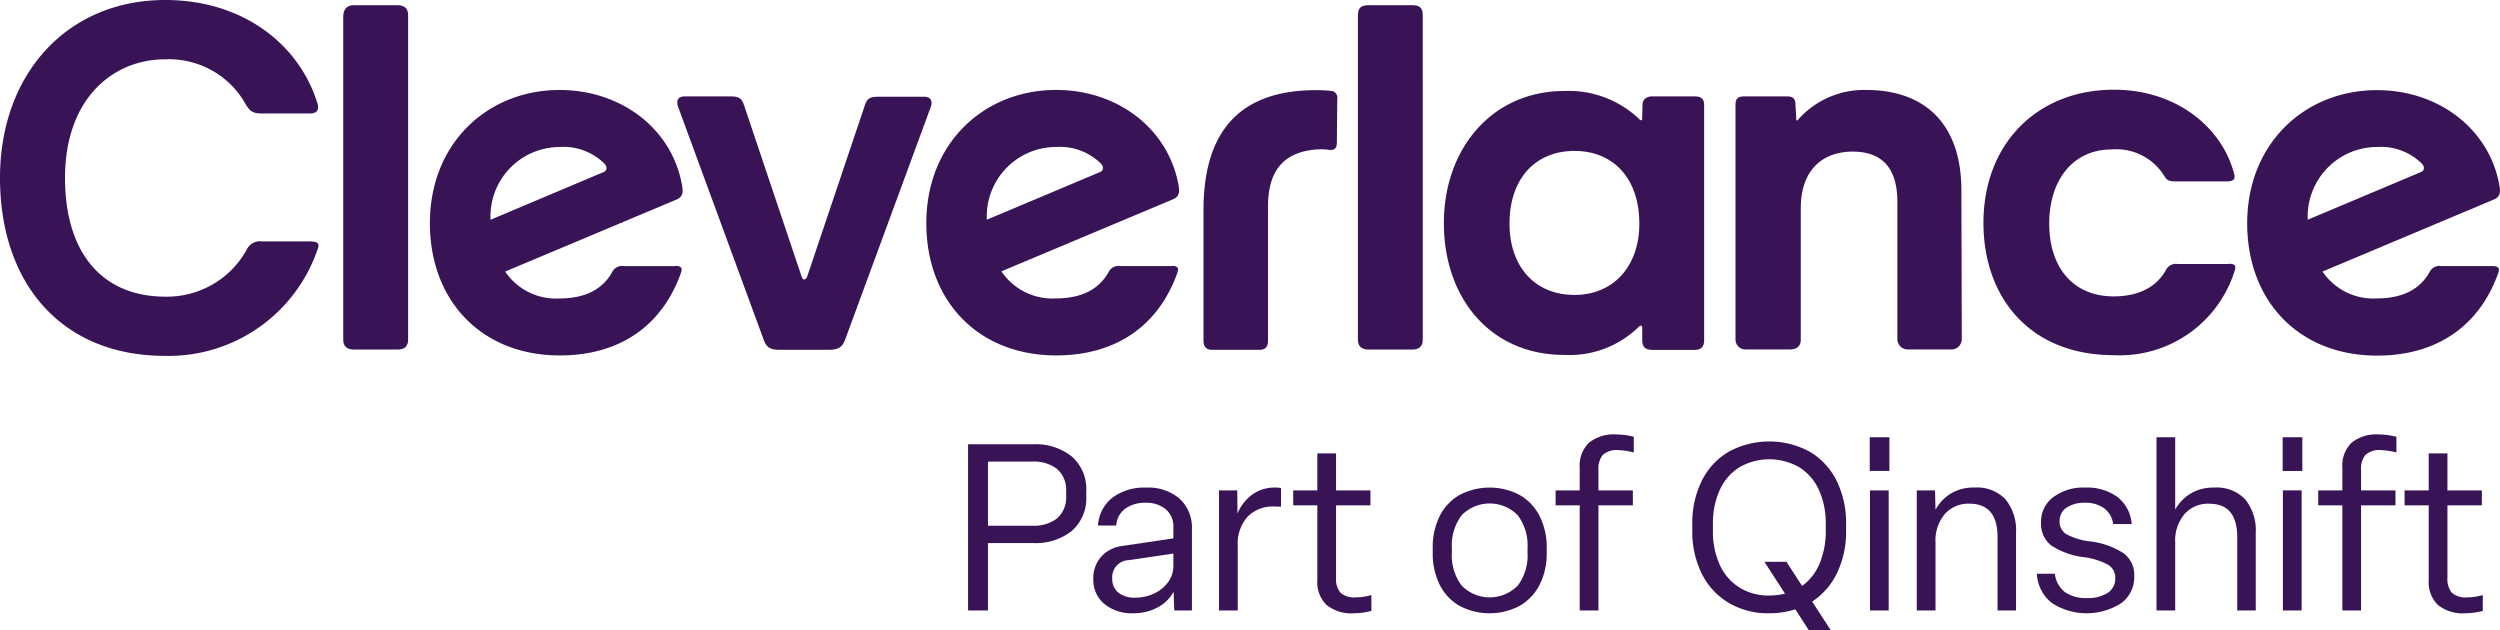 <svg xmlns="http://www.w3.org/2000/svg" viewBox="0 0 245.637 61.936"><defs><style>.cls-1{fill:#381457;}</style></defs><title>Asset 1</title><g id="Layer_2" data-name="Layer 2"><g id="Layer_1-2" data-name="Layer 1"><path class="cls-1" d="M219,25.94h-5.028a1.082,1.082,0,0,0-1.148.57c-.851,1.548-2.485,2.612-5.156,2.612-3.939,0-6.321-2.808-6.321-7.147s2.373-7.291,6.134-7.291a5.527,5.527,0,0,1,5.2,2.655c.255.408.485.485,1.157.485h4.986c.672,0,.85-.256.663-.851-1.259-4.6-5.777-8.159-11.766-8.159-7.6,0-12.838,5.351-12.838,13.085,0,7.2,4.432,13,12.838,13a11.828,11.828,0,0,0,11.851-8.312c.17-.477,0-.672-.57-.672"/><path class="cls-1" d="M233.511,14.446a5.719,5.719,0,0,1,4.467,1.651c.247.263.255.638-.068.791l-11.162,4.7c-.006-.114-.009-.228-.009-.341a6.838,6.838,0,0,1,6.772-6.806m11.358,11.7h-5a1.083,1.083,0,0,0-1.14.57c-.936,1.7-2.646,2.612-5.233,2.612A6.01,6.01,0,0,1,228.2,26.68l16.819-7.07c.536-.229.706-.561.57-1.344-.987-5.649-6.049-9.409-12.03-9.409-7.095,0-12.761,5.24-12.761,13.084,0,7.657,5.1,13,12.761,13,5.879,0,10.057-2.918,11.911-8.125.162-.476,0-.672-.57-.672"/><path class="cls-1" d="M103.726,14.446a5.72,5.72,0,0,1,4.467,1.651c.238.263.255.638-.068.791l-11.163,4.7a6.82,6.82,0,0,1,6.807-7.147m11.306,11.7h-4.994a1.1,1.1,0,0,0-1.148.57c-.928,1.7-2.638,2.612-5.224,2.612a6.037,6.037,0,0,1-5.317-2.663l16.845-7.07c.528-.229.706-.561.57-1.344-1-5.649-6.049-9.409-12.03-9.409-7.095,0-12.761,5.24-12.761,13.084,0,7.657,5.1,13,12.761,13,5.879,0,10.056-2.918,11.911-8.125.17-.476,0-.672-.57-.672"/><path class="cls-1" d="M54.943,14.446A5.708,5.708,0,0,1,59.409,16.1c.247.263.256.638-.068.791L48.2,21.593a6.81,6.81,0,0,1,6.755-7.147m11.35,11.7H61.307a1.084,1.084,0,0,0-1.149.57c-.936,1.7-2.637,2.612-5.232,2.612a6.012,6.012,0,0,1-5.292-2.646l16.828-7.07c.528-.229.7-.561.562-1.344C66.062,12.6,60.958,8.84,55,8.84c-7.1,0-12.761,5.24-12.761,13.084,0,7.657,5.1,13,12.761,13,5.888,0,10.065-2.918,11.911-8.125.17-.476,0-.672-.57-.672"/><path class="cls-1" d="M192.717,18.717c0-6.559-3.6-9.877-9.359-9.877a8.641,8.641,0,0,0-6.695,2.926c-.094.119-.17.094-.17-.068l-.077-1.378c0-.63-.238-.851-.851-.851h-4.126c-.655,0-.919.187-.919.851V33.359h0a.984.984,0,0,0,.979.979l.059,0h4.254c.732,0,1.123-.306,1.123-.987V20.444c0-3.828,2.229-5.547,5.1-5.547,3.105,0,4.39,1.872,4.39,4.926v13.5a1.017,1.017,0,0,0,1.012,1.012h4.305a1.016,1.016,0,0,0,1.012-1.012V33.3Z"/><path class="cls-1" d="M154.7,28.977c-3.914,0-6.381-2.807-6.381-7,0-4.449,2.552-7.146,6.381-7.146s6.372,2.7,6.372,7.146c0,4.2-2.552,7-6.372,7M166.454,9.469h-4.1c-.57,0-.97.281-.97.851l-.034,1.361c0,.136-.119.187-.238.068a10.026,10.026,0,0,0-7.419-2.807c-7.036,0-11.826,5.6-11.826,12.982s4.586,12.949,11.826,12.949a9.714,9.714,0,0,0,7.334-2.773c.153-.154.331-.128.331.093v1.2c0,.723.307.987,1.038.987h4.059c.672,0,.986-.256.986-.987V10.32c0-.6-.28-.851-.978-.851"/><path class="cls-1" d="M131.393,9.7a.684.684,0,0,0,.01-.111.667.667,0,0,0-.664-.663h-.009a12.73,12.73,0,0,0-1.421-.068c-7.53,0-11.06,4.066-11.06,11.808V33.427c0,.621.247.944.851.944h4.636c.655,0,.851-.349.851-.961V20.333c0-3.53,1.489-5.257,4.407-5.615a6.3,6.3,0,0,1,1.565,0c.528.077.792-.119.792-.689Z"/><path class="cls-1" d="M30.679,23.72H25.744a1.441,1.441,0,0,0-1.523.85,8.959,8.959,0,0,1-7.98,4.577c-6.125,0-9.852-4.2-9.852-11.681,0-7.657,4.594-11.638,9.852-11.638A8.612,8.612,0,0,1,24.17,10.3c.468.732.766.851,1.7.851h4.577c.689,0,.944-.332.74-1C29.386,4.305,23.813,0,16.233,0,6.653,0,0,7.206,0,17.483S5.955,34.967,16.233,34.967a15.474,15.474,0,0,0,14.99-10.524c.187-.443,0-.706-.544-.706"/><path class="cls-1" d="M139.79,1.472c0-.638-.246-.962-1-.962h-4.322c-.748,0-1.046.29-1.046.987V33.376c0,.646.357.97,1.029.97h4.305c.724,0,1.038-.358,1.038-.979Z"/><path class="cls-1" d="M40.1,1.472c0-.638-.366-.962-1.038-.962h-4.3c-.732,0-1.038.46-1.038,1.149V33.376c0,.646.365.97,1.038.97h4.3c.724,0,1.038-.358,1.038-.979V1.472Z"/><path class="cls-1" d="M79.045,27.471c-.178,0-.229-.119-.332-.442L73.1,10.32c-.221-.664-.5-.851-1.327-.851H67.279c-1.038,0-.672.97-.672.97l8.44,22.971c.263.748.672.961,1.531.961h4.849c.97,0,1.328-.264,1.6-.97l8.439-22.928s.366-.97-.672-.97H86.3c-.85,0-1.106.187-1.327.851L79.369,27c-.111.323-.162.442-.332.442Z"/><path class="cls-1" d="M95.117,59.981V43.651h6.371a5.7,5.7,0,0,1,3.829,1.208,4.273,4.273,0,0,1,1.415,3.439v.414a4.292,4.292,0,0,1-1.4,3.438,5.7,5.7,0,0,1-3.841,1.207H97.072v6.624Zm6.3-8.326a3.717,3.717,0,0,0,2.461-.735,2.728,2.728,0,0,0,.874-2.208V48.3a2.724,2.724,0,0,0-.874-2.208,3.706,3.706,0,0,0-2.461-.737H97.072v6.3Z"/><path class="cls-1" d="M108.491,59.326a3.066,3.066,0,0,1-1.069-2.427,3.209,3.209,0,0,1,.759-2.184,3.375,3.375,0,0,1,2.139-1.081l4.968-.737V51.862a2.239,2.239,0,0,0-.759-1.84,2.988,2.988,0,0,0-1.955-.621,3.278,3.278,0,0,0-2.024.587,2.187,2.187,0,0,0-.874,1.645h-1.794A3.761,3.761,0,0,1,109.3,48.9a5.179,5.179,0,0,1,3.3-.989,4.7,4.7,0,0,1,3.312,1.1,3.843,3.843,0,0,1,1.2,2.967v8H115.38l-.069-1.84a3.77,3.77,0,0,1-1.61,1.564,4.949,4.949,0,0,1-2.323.553A4.242,4.242,0,0,1,108.491,59.326Zm4.911-1.013A3.491,3.491,0,0,0,114.77,57.2a2.638,2.638,0,0,0,.518-1.587V54.392l-4.37.644a1.672,1.672,0,0,0-1.633,1.817,1.691,1.691,0,0,0,.586,1.368,2.555,2.555,0,0,0,1.691.5A4.24,4.24,0,0,0,113.4,58.313Z"/><path class="cls-1" d="M119.773,59.981v-11.8h1.793l.023,2.277a4.346,4.346,0,0,1,1.484-1.886,3.706,3.706,0,0,1,2.173-.667,3.363,3.363,0,0,1,.621.046v1.84c-.169-.015-.39-.023-.667-.023a3.477,3.477,0,0,0-2.622,1,4,4,0,0,0-.965,2.887v6.325Z"/><path class="cls-1" d="M130.341,59.441a3.1,3.1,0,0,1-.908-2.427v-7.36h-2.369V48.182h2.369V44.549h1.84v3.633h3.38v1.472h-3.38v7.107a2.122,2.122,0,0,0,.425,1.472,2.074,2.074,0,0,0,1.553.46,5.3,5.3,0,0,0,1.494-.229v1.563a7.555,7.555,0,0,1-1.724.231A3.891,3.891,0,0,1,130.341,59.441Z"/><path class="cls-1" d="M143.394,59.521a4.9,4.9,0,0,1-1.944-2.081,6.879,6.879,0,0,1-.678-3.139v-.438a6.883,6.883,0,0,1,.678-3.14,4.913,4.913,0,0,1,1.944-2.081,6.346,6.346,0,0,1,5.933,0,4.987,4.987,0,0,1,1.955,2.081,6.8,6.8,0,0,1,.691,3.14V54.3a6.792,6.792,0,0,1-.691,3.139,4.97,4.97,0,0,1-1.955,2.081,6.339,6.339,0,0,1-5.933,0Zm5.726-1.978a4.893,4.893,0,0,0,.967-3.242v-.438a4.9,4.9,0,0,0-.967-3.243,3.859,3.859,0,0,0-5.5,0,4.908,4.908,0,0,0-.966,3.243V54.3a4.9,4.9,0,0,0,.966,3.242,3.859,3.859,0,0,0,5.5,0Z"/><path class="cls-1" d="M155.215,59.981V49.654h-2.369V48.182h2.369V45.928a3.1,3.1,0,0,1,.908-2.426,3.893,3.893,0,0,1,2.68-.817,7.542,7.542,0,0,1,1.724.23v1.541a7.257,7.257,0,0,0-1.494-.23,2.082,2.082,0,0,0-1.541.46,2.122,2.122,0,0,0-.437,1.495v2h3.381v1.472h-3.381V59.981Z"/><path class="cls-1" d="M181.388,52.138a9.351,9.351,0,0,1-.874,4.128,6.9,6.9,0,0,1-2.461,2.841l1.84,2.829h-2.161l-1.334-2.07a8.312,8.312,0,0,1-2.554.392,7.631,7.631,0,0,1-3.99-1.024,6.875,6.875,0,0,1-2.646-2.864,9.257,9.257,0,0,1-.931-4.232v-.644a9.314,9.314,0,0,1,.931-4.255,6.8,6.8,0,0,1,2.646-2.852,8.35,8.35,0,0,1,7.969,0,6.811,6.811,0,0,1,2.633,2.852,9.3,9.3,0,0,1,.932,4.255ZM175.524,55.2l1.541,2.369a5.091,5.091,0,0,0,1.724-2.208,8.14,8.14,0,0,0,.6-3.22v-.644a7.89,7.89,0,0,0-.667-3.347,5.122,5.122,0,0,0-1.92-2.23,5.9,5.9,0,0,0-5.911,0,5.111,5.111,0,0,0-1.921,2.23,7.89,7.89,0,0,0-.667,3.347v.644a7.89,7.89,0,0,0,.667,3.347,5.12,5.12,0,0,0,1.921,2.231,5.4,5.4,0,0,0,2.955.793,6.7,6.7,0,0,0,1.541-.184L173.361,55.2Z"/><path class="cls-1" d="M185.643,46.273h-1.932V42.962h1.932Zm-.07,13.708h-1.84v-11.8h1.84Z"/><path class="cls-1" d="M188.333,59.981v-11.8h1.794l.046,1.91a4.194,4.194,0,0,1,1.507-1.6,4.32,4.32,0,0,1,2.311-.587,3.863,3.863,0,0,1,3.071,1.173,4.807,4.807,0,0,1,1.023,3.266v7.636h-1.816v-7.2q0-3.288-2.761-3.289a3.087,3.087,0,0,0-2.426,1.023,4.026,4.026,0,0,0-.909,2.772v6.693Z"/><path class="cls-1" d="M201.605,59.245a3.866,3.866,0,0,1-1.473-2.875H201.9a2.669,2.669,0,0,0,1,1.817,3.638,3.638,0,0,0,2.174.575,3.554,3.554,0,0,0,2.013-.505,1.647,1.647,0,0,0,.747-1.45,1.485,1.485,0,0,0-.689-1.311,6.824,6.824,0,0,0-2.461-.759,7.474,7.474,0,0,1-3.152-1.149,2.7,2.7,0,0,1-.989-2.278,2.987,2.987,0,0,1,1.2-2.461,4.9,4.9,0,0,1,3.128-.943,5.076,5.076,0,0,1,3.186.932,3.685,3.685,0,0,1,1.391,2.656H207.63a2.292,2.292,0,0,0-.886-1.552,3.052,3.052,0,0,0-1.874-.541,3.092,3.092,0,0,0-1.828.483,1.547,1.547,0,0,0-.679,1.334,1.427,1.427,0,0,0,.656,1.265,6.5,6.5,0,0,0,2.38.713,7.763,7.763,0,0,1,3.232,1.15,2.646,2.646,0,0,1,1.069,2.277,3.164,3.164,0,0,1-1.288,2.645,6.284,6.284,0,0,1-6.807-.023Z"/><path class="cls-1" d="M211.885,59.981V42.962h1.84v7.106a4.218,4.218,0,0,1,1.518-1.575,4.337,4.337,0,0,1,2.3-.587,3.86,3.86,0,0,1,3.07,1.173,4.8,4.8,0,0,1,1.024,3.266v7.636H219.82v-7.2q0-3.288-2.76-3.289a3.086,3.086,0,0,0-2.426,1.023,4.021,4.021,0,0,0-.909,2.772v6.693Z"/><path class="cls-1" d="M226.214,46.273h-1.932V42.962h1.932Zm-.069,13.708h-1.84v-11.8h1.84Z"/><path class="cls-1" d="M230.147,59.981V49.654h-2.37V48.182h2.37V45.928a3.1,3.1,0,0,1,.908-2.426,3.89,3.89,0,0,1,2.679-.817,7.55,7.55,0,0,1,1.725.23v1.541a7.257,7.257,0,0,0-1.494-.23,2.082,2.082,0,0,0-1.541.46,2.121,2.121,0,0,0-.438,1.495v2h3.381v1.472h-3.381V59.981Z"/><path class="cls-1" d="M239.541,59.441a3.1,3.1,0,0,1-.908-2.427v-7.36h-2.369V48.182h2.369V44.549h1.84v3.633h3.381v1.472h-3.381v7.107a2.117,2.117,0,0,0,.426,1.472,2.07,2.07,0,0,0,1.552.46,5.3,5.3,0,0,0,1.494-.229v1.563a7.548,7.548,0,0,1-1.724.231A3.893,3.893,0,0,1,239.541,59.441Z"/></g></g></svg>
